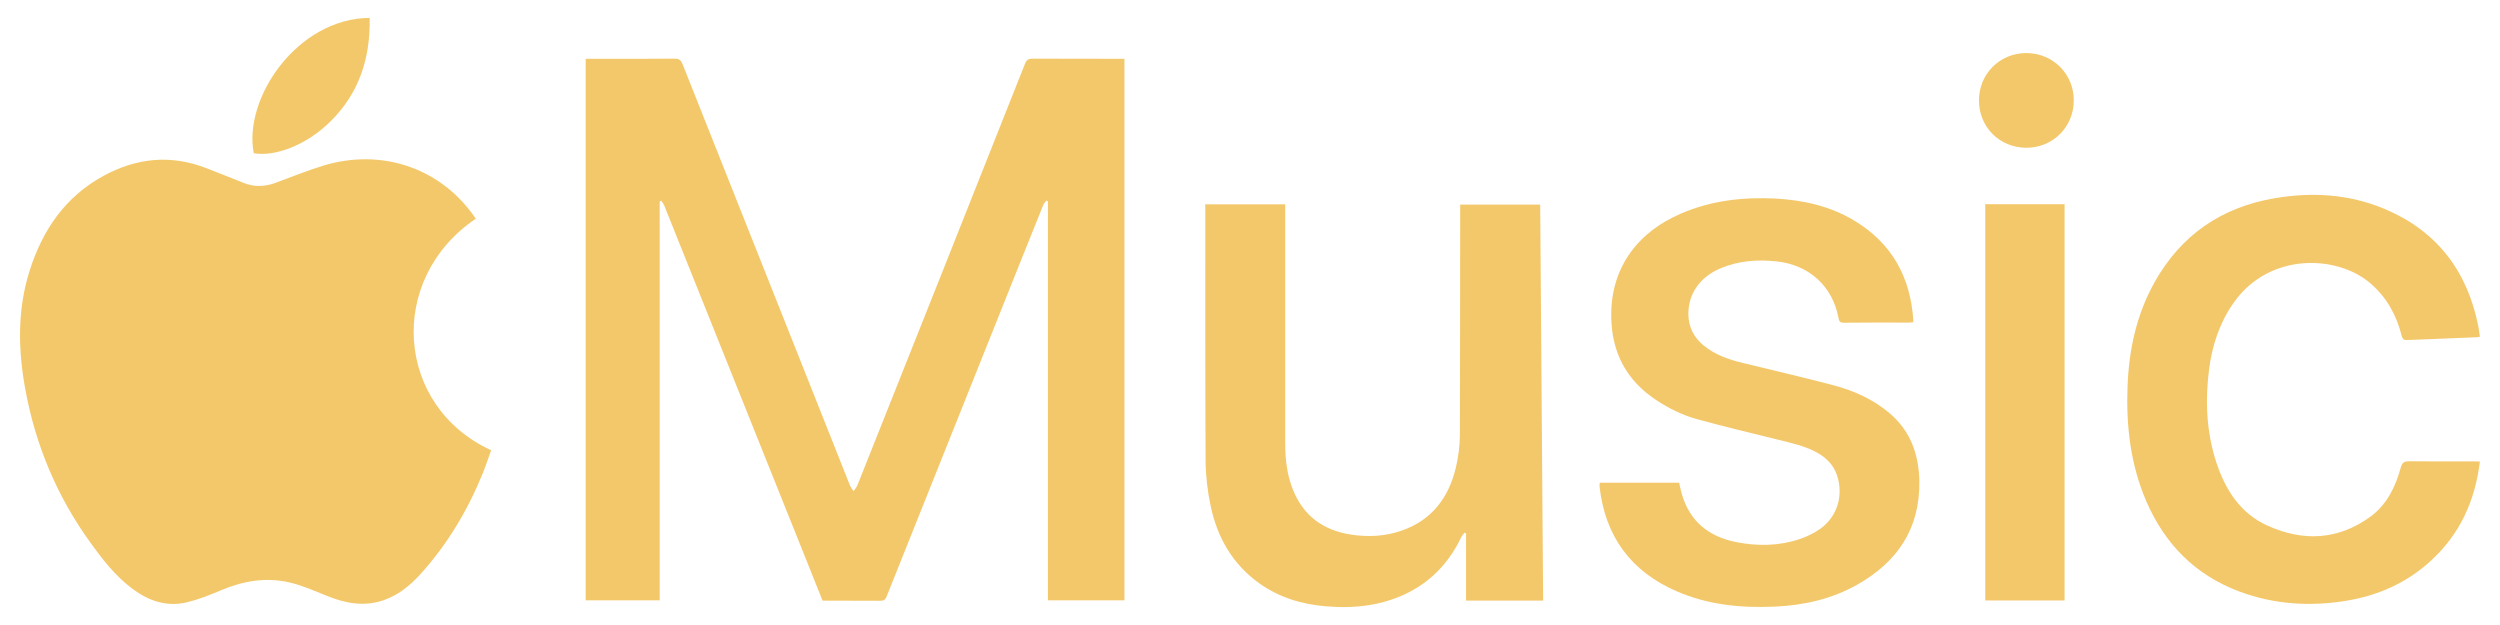 <?xml version="1.0" encoding="utf-8"?>
<!-- Generator: Adobe Illustrator 27.8.1, SVG Export Plug-In . SVG Version: 6.00 Build 0)  -->
<svg version="1.1" id="Camada_1" xmlns="http://www.w3.org/2000/svg" xmlns:xlink="http://www.w3.org/1999/xlink" x="0px" y="0px"
	 viewBox="0 0 1790.2 447.3" style="enable-background:new 0 0 1790.2 447.3;" xml:space="preserve">
<style type="text/css">
	.st0{fill:#F3C86A;}
</style>
<g>
	<path class="st0" d="M340.7,156.6c-64.3,43.6-57.4,134.5,11,165.8c-2,5.5-3.8,11.1-6,16.5c-10.8,26.6-25.4,51-44.7,72.3
		c-7.5,8.3-16.1,15.2-26.9,18.8c-13.9,4.6-27.3,1.9-40.5-3.5c-8.6-3.5-17.2-7.3-26.2-9.4c-17-4-33.4-1.1-49.4,5.7
		c-8,3.4-16.2,6.6-24.6,8.6c-14.3,3.3-27.1-1.2-38.6-9.8c-12.3-9.2-21.5-21.1-30.4-33.5c-23.6-32.8-38.9-69.2-46.2-108.9
		c-5.3-28.7-5.9-57.4,3.1-85.6c9.2-28.9,25.4-52.7,52.7-67.6c23.8-13,48.4-15.5,74-5.5c8.8,3.4,17.5,6.9,26.3,10.4
		c7.6,3.1,15.1,2.9,22.8,0.1c11.7-4.3,23.2-9,35.1-12.6c40.4-12,81.1,1.3,105.6,34.1C338.8,153.8,339.7,155.2,340.7,156.6z"/>
	<path class="st0" d="M472.4,144.2c0,95.1,0,190.3,0,285.7c-17.7,0-35.2,0-53,0c0-129.2,0-258.2,0-387.8c1.5,0,2.9,0,4.3,0
		c19.8,0,39.6,0.1,59.4-0.1c3.3,0,4.6,1.2,5.7,4c39.9,100.5,79.9,201,119.8,301.5c0.6,1.5,1.7,2.8,2.6,4.2c1-1.4,2.2-2.8,2.8-4.3
		c40.1-100.6,80.1-201.2,120-301.8c1.1-2.7,2.4-3.6,5.3-3.6c20.7,0.1,41.5,0.1,62.2,0.1c1.1,0,2.3,0,3.7,0c0,129.3,0,258.4,0,387.8
		c-18.1,0-36.3,0-54.8,0c0-95.2,0-190.4,0-285.7c-0.4-0.2-0.7-0.4-1.1-0.6c-0.8,1.1-1.8,2.1-2.3,3.3c-11.3,28-22.5,56.1-33.7,84.1
		c-26.2,65.4-52.3,130.7-78.4,196.1c-0.9,2.3-2,3.1-4.5,3.1c-13.7-0.1-27.5-0.1-41.4-0.1c-5.4-13.6-10.8-27.1-16.2-40.5
		c-32.4-80.8-64.7-161.5-97.1-242.3c-0.5-1.3-1.5-2.5-2.3-3.7C473.1,143.9,472.8,144.1,472.4,144.2z"/>
	<path class="st0" d="M863,146.3c19.3,0,38.1,0,57.3,0c0,1.5,0,2.9,0,4.3c0,55.5,0,111,0,166.5c0,11.4,1.2,22.5,5.4,33.2
		c7.5,19,21.7,29.4,41.6,32.5c12.5,1.9,24.9,1.3,36.9-3c21.3-7.6,33.2-23.6,38.3-44.9c1.8-7.5,2.8-15.4,2.9-23.1
		c0.2-53.5,0.1-107,0.2-160.6c0-1.5,0-3,0-4.7c19.1,0,38,0,57.3,0c0.7,94.5,1.4,189,2.1,283.6c-18.5,0-36.7,0-55.2,0
		c0-16.1,0-32.1,0-48.1c-0.3-0.2-0.7-0.4-1-0.6c-0.8,1.1-1.9,2-2.4,3.2c-8.1,17-20.1,30.4-36.9,39.2c-18.8,9.8-39,12.1-59.7,10.4
		c-17.5-1.4-33.8-6.3-48.2-16.6c-19.1-13.7-30-32.9-34.7-55.4c-2.2-10.4-3.5-21.2-3.6-31.8c-0.3-60.3-0.2-120.5-0.2-180.8
		C863,148.4,863,147.5,863,146.3z"/>
	<path class="st0" d="M1145.5,345.7c19,0,37.8,0,56.9,0c0.6,2.6,1.1,5.3,1.9,8c5.7,19.8,19.4,30.6,39,34.5c15.2,3,30.4,2.8,45.2-2.1
		c5.2-1.7,10.4-4.2,14.9-7.4c12.3-8.8,16.8-23.8,12.1-38.2c-2.4-7.4-7.5-12.5-14-16.2c-8.6-4.9-18.2-6.9-27.7-9.3
		c-19.5-4.8-39.1-9.5-58.5-14.8c-10.5-2.9-20.2-7.7-29.3-13.7c-21.1-13.9-31.6-33.6-32.2-58.6c-0.9-34.1,17-60.8,50-75
		c21.6-9.3,44.4-11.9,67.7-10.7c19.9,1.1,39,5.4,56.2,15.7c27,16.2,40.4,40.5,42.4,71.6c0,0.3-0.1,0.7-0.2,1.3c-1,0.1-2,0.2-3,0.2
		c-15.5,0-31-0.1-46.5,0.1c-2.8,0-3.5-1-3.9-3.5c-4.3-22.8-21.1-37.9-44.2-40.4c-13.9-1.5-27.4-0.5-40.4,5
		c-14.8,6.3-23.1,18.4-22.9,33.1c0.2,9.2,4.1,16.6,11.2,22.3c8.2,6.6,17.8,9.9,27.8,12.3c21.9,5.4,43.9,10.4,65.7,16.2
		c14.1,3.8,27.4,9.8,38.8,19.3c15.5,12.8,21.6,29.9,21.9,49.4c0.5,33.8-15.8,57.7-44.5,73.9c-18.3,10.3-38.3,14.8-59.2,15.7
		c-24.1,1.1-47.7-1.3-70.1-11c-32.9-14.3-51.2-39.4-55.2-75C1145.5,347.5,1145.5,346.7,1145.5,345.7z"/>
	<path class="st0" d="M1775.8,330.5c-3.4,27.9-14.1,51.5-34.4,70.4c-17.7,16.5-38.8,25.8-62.5,29.5c-25.5,4-50.7,2.3-75-6.7
		c-31.8-11.8-53.7-34-67-64.8c-11.3-26.3-14.5-53.9-13.4-82.3c1-26.3,6.4-51.4,19.4-74.6c19-33.9,48.1-53.7,86.2-60.1
		c26.7-4.5,53-2.9,78.2,7.6c37.5,15.7,59.4,44.3,67.3,83.8c0.5,2.5,0.8,5,1.2,7.8c-0.9,0.2-1.6,0.4-2.4,0.4
		c-16.5,0.7-33.1,1.3-49.6,2c-2.5,0.1-3.3-0.6-4-3c-3.7-14.8-10.7-27.6-22.5-37.7c-23.7-20.3-71.6-22.1-97.1,13
		c-10.5,14.5-16,30.9-18.3,48.4c-2.9,22.7-2,45.3,5.3,67.3c6.4,19.4,17.2,36.1,36.3,44.8c25.5,11.6,50.8,10.6,74-6.4
		c11.7-8.6,17.9-21.3,21.6-35c1-3.6,2.4-4.6,6.1-4.6c15.4,0.2,30.8,0.1,46.1,0.1C1772.7,330.5,1774,330.5,1775.8,330.5z"/>
	<path class="st0" d="M1421.6,146.2c19.1,0,37.8,0,56.8,0c0,94.6,0,189.1,0,283.8c-18.9,0-37.7,0-56.8,0
		C1421.6,335.5,1421.6,241,1421.6,146.2z"/>
	<path class="st0" d="M264.7,12.8c0.6,28.7-7.5,53.9-28.1,74.2c-17.9,17.7-40.6,25.3-54.9,22.7C174.1,70.3,212.9,13.2,264.7,12.8z"
		/>
	<path class="st0" d="M1450.9,105.8c-19.1-0.1-33.8-14.8-33.8-33.9c0-19,14.9-33.9,33.9-33.9c19.1,0,34.2,15.1,34,34.2
		C1484.8,91.1,1469.9,105.9,1450.9,105.8z"/>
</g>
</svg>
